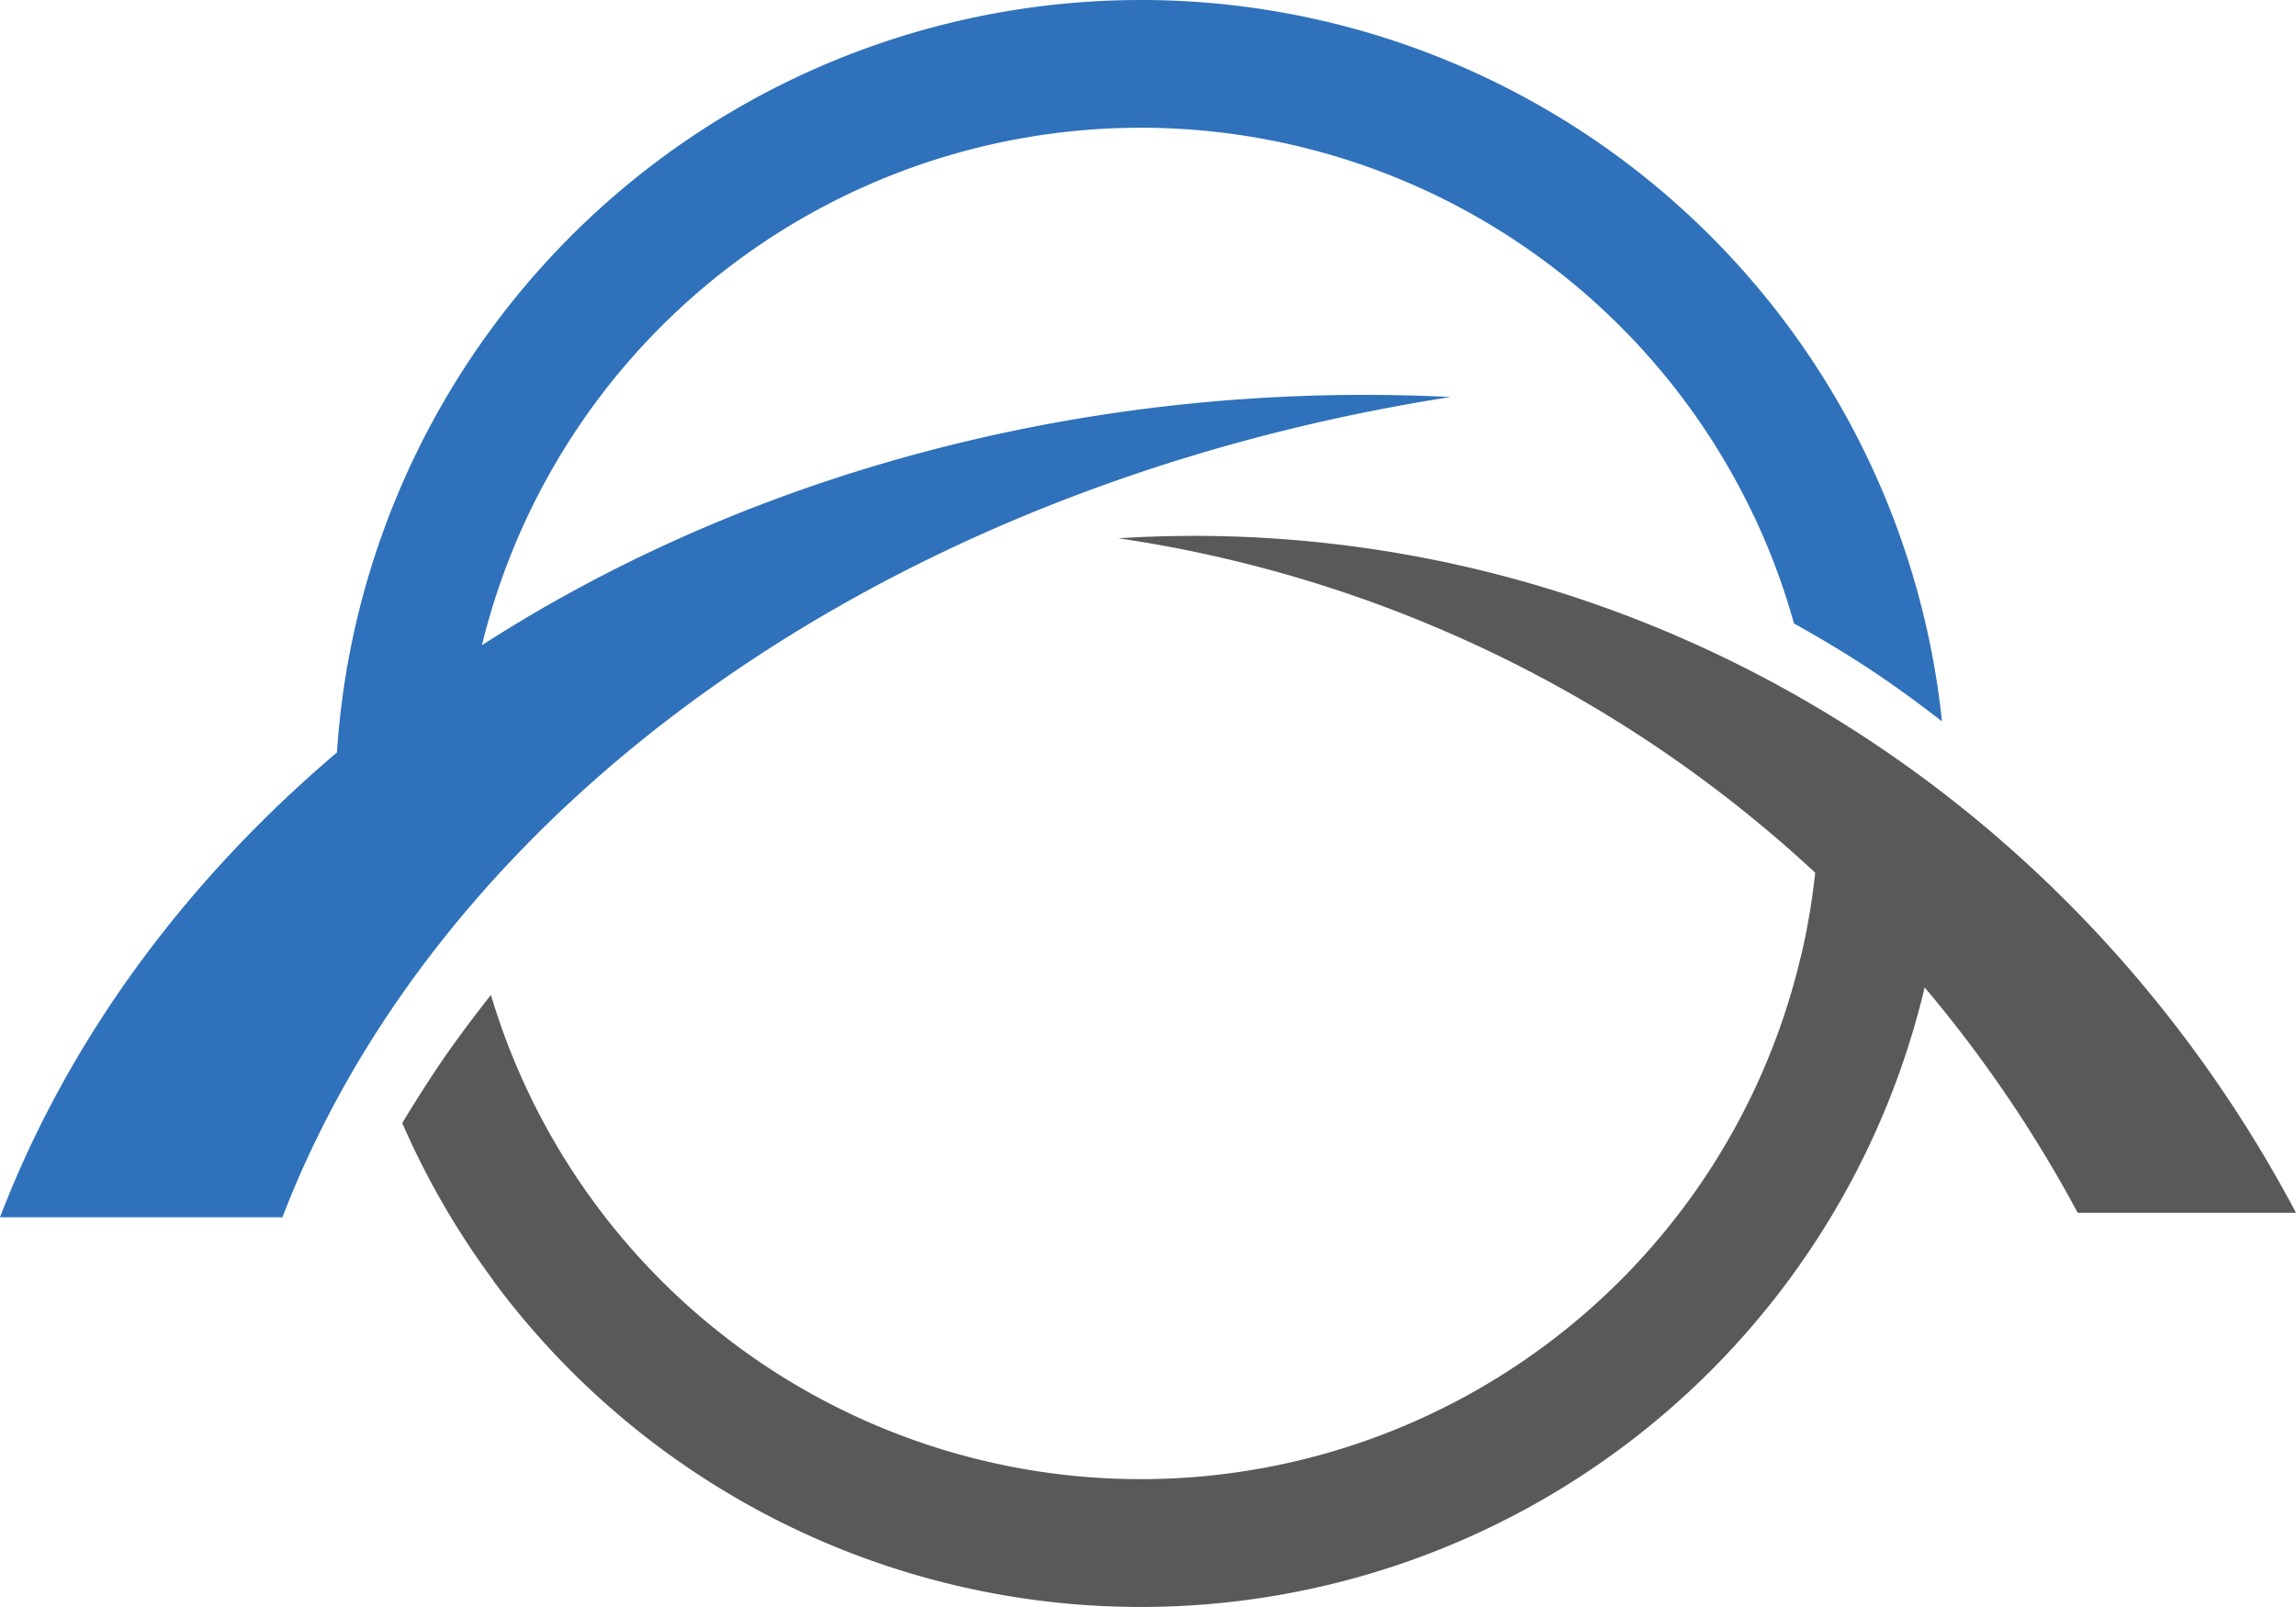 <?xml version="1.0" encoding="UTF-8" standalone="no"?>
<svg
   xmlns:dc="http://purl.org/dc/elements/1.1/"
   xmlns:cc="http://creativecommons.org/ns#"
   xmlns:rdf="http://www.w3.org/1999/02/22-rdf-syntax-ns#"
   xmlns:svg="http://www.w3.org/2000/svg"
   xmlns="http://www.w3.org/2000/svg"
   xmlns:sodipodi="http://sodipodi.sourceforge.net/DTD/sodipodi-0.dtd"
   xmlns:inkscape="http://www.inkscape.org/namespaces/inkscape"
   width="132.292mm"
   height="92.604mm"
   viewBox="0 0 132.292 92.604"
   version="1.1"
   id="svg8"
   inkscape:version="1.0.1 (3bc2e813f5, 2020-09-07)"
   sodipodi:docname="webridge_icon.svg">
  <defs
     id="defs2">
    <clipPath
       clipPathUnits="userSpaceOnUse"
       id="clipEmfPath1">
      <path
         d="M 0,0 H 648.606 V 181.751 H 0 Z"
         id="path833" />
    </clipPath>
    <pattern
       id="EMFhbasepattern"
       patternUnits="userSpaceOnUse"
       width="6"
       height="6"
       x="0"
       y="0" />
    <pattern
       id="EMFhbasepattern-1"
       patternUnits="userSpaceOnUse"
       width="6"
       height="6"
       x="0"
       y="0" />
    <clipPath
       clipPathUnits="userSpaceOnUse"
       id="clipEmfPath1-3">
      <path
         d="M 0,0 H 1602.797 V 476.775 H 0 Z"
         id="path928" />
    </clipPath>
    <pattern
       id="EMFhbasepattern-0"
       patternUnits="userSpaceOnUse"
       width="6"
       height="6"
       x="0"
       y="0" />
    <pattern
       id="EMFhbasepattern-09"
       patternUnits="userSpaceOnUse"
       width="6"
       height="6"
       x="0"
       y="0" />
  </defs>
  <sodipodi:namedview
     id="base"
     pagecolor="#ffffff"
     bordercolor="#666666"
     borderopacity="1.0"
     inkscape:pageopacity="0.0"
     inkscape:pageshadow="2"
     inkscape:zoom="0.7"
     inkscape:cx="835.16272"
     inkscape:cy="191.5563"
     inkscape:document-units="mm"
     inkscape:current-layer="layer1"
     inkscape:document-rotation="0"
     showgrid="false"
     inkscape:window-width="2560"
     inkscape:window-height="1017"
     inkscape:window-x="-8"
     inkscape:window-y="-8"
     inkscape:window-maximized="1" />
  <g
     inkscape:label="Ebene 1"
     inkscape:groupmode="layer"
     id="layer1"
     transform="translate(418.579,-163.087)">
    <g
       id="g849">
      <path
         id="path979-0"
         style="fill:#595959;fill-opacity:1;stroke:none;stroke-width:5.836;stroke-miterlimit:4;stroke-dasharray:none;stroke-opacity:1"
         d="m -350.054,193.969 a 72.476,75.342 0 0 0 -4.084,0.136 75.163,75.342 0 0 1 40.147,19.271 39.074,39.074 0 0 1 -0.834,4.888 c 0,-0.002 -0.004,-0.004 -0.005,-0.006 a 39.074,39.074 0 0 1 -38.021,30.066 39.074,39.074 0 0 1 -37.442,-27.901 c -0.846,1.071 -1.649,2.137 -2.37,3.153 -0.841,1.186 -1.79,2.66 -2.739,4.228 a 46.42,46.42 0 0 0 5.242,9.065 c 0,0.004 -0.004,0.008 -0.004,0.012 a 46.42,46.42 0 0 0 47.71,17.63 46.42,46.42 0 0 0 34.77,-34.523 75.163,75.342 0 0 1 8.819,12.987 h 12.578 a 72.476,75.342 0 0 0 -63.49,-39.008 72.476,75.342 0 0 0 -0.276,0 z" />
      <path
         id="path884"
         style="fill:#2f71ba;fill-opacity:1;stroke-width:15.108"
         d="m -352.85,163.088 a 46.42,46.42 0 0 0 -45.987,40.102 c 0,-0.001 0.004,-0.002 0.004,-0.004 a 46.42,46.42 0 0 0 -0.333,3.265 82.42,67.727 0 0 0 -19.413,26.781 h 16.273 a 88.691,67.727 0 0 1 67.304,-47.267 82.42,67.727 0 0 0 -4.962,-0.123 82.42,67.727 0 0 0 -0.187,0 82.42,67.727 0 0 0 -50.659,14.425 39.074,39.074 0 0 1 31.364,-29.258 39.074,39.074 0 0 1 0.014,-0.003 39.074,39.074 0 0 1 41.915,21.833 c 0.004,7.1e-4 0.005,0.001 0.007,0.002 a 39.074,39.074 0 0 1 2.297,6.173 c 2.108,1.171 4.113,2.416 5.935,3.71 0.887,0.63 1.747,1.276 2.593,1.933 a 46.42,46.42 0 0 0 -46.166,-41.571 z" />
    </g>
  </g>
</svg>
